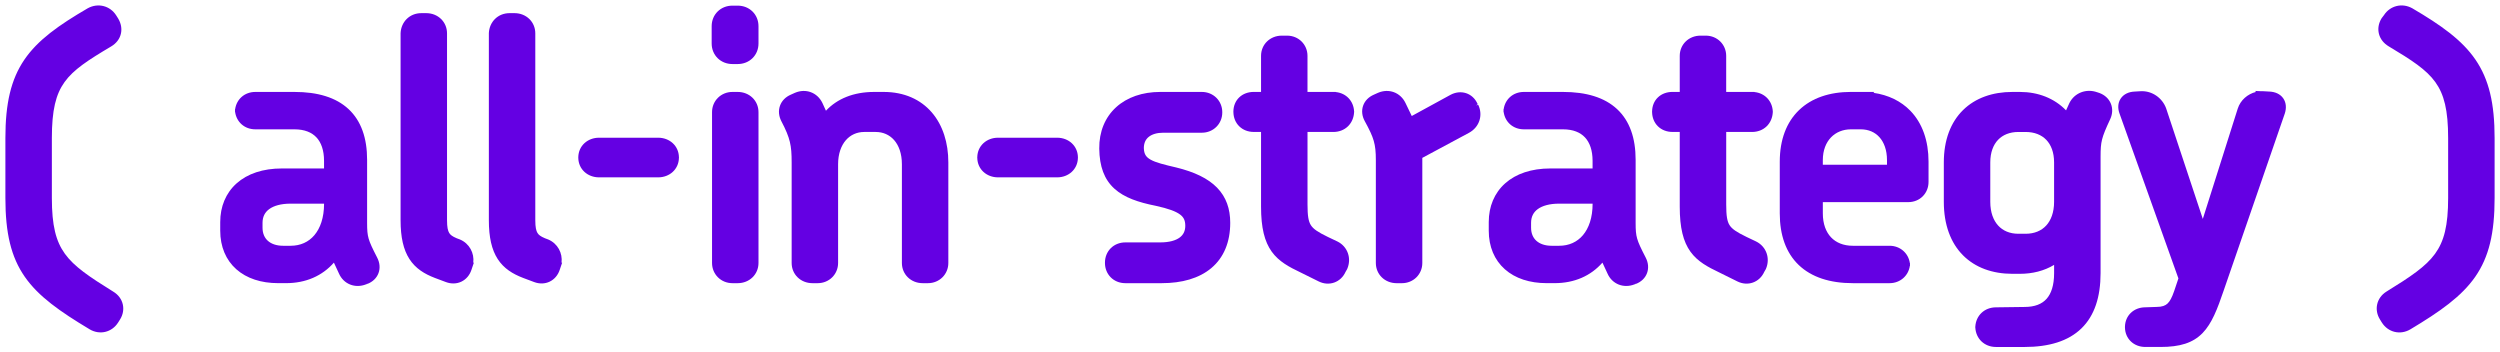 <svg width="227" height="32" viewBox="0 0 227 32" fill="none" xmlns="http://www.w3.org/2000/svg">
<path d="M10.289 29.022C9.877 29.67 9.085 29.874 8.396 29.464C2.995 26.228 1 24.218 1 17.984V12.532C1 6.366 2.961 4.254 8.225 1.188C8.913 0.813 9.705 1.017 10.117 1.664L10.289 1.936C10.701 2.618 10.529 3.366 9.842 3.776C5.645 6.264 4.199 7.388 4.199 12.532V17.984C4.199 23.06 5.678 24.218 10.014 26.91C10.703 27.318 10.874 28.102 10.461 28.75L10.289 29.022Z" fill="#6400E3"/>
<path fill-rule="evenodd" clip-rule="evenodd" d="M8.476 1.628C5.854 3.155 4.139 4.401 3.061 5.981C1.993 7.545 1.51 9.499 1.51 12.532V17.984C1.51 21.049 2.001 22.993 3.092 24.561C4.198 26.149 5.959 27.413 8.659 29.031C9.106 29.297 9.59 29.172 9.857 28.753C9.857 28.753 9.857 28.753 9.858 28.753L10.028 28.482L10.03 28.48C10.292 28.069 10.191 27.604 9.752 27.344L9.748 27.341L9.744 27.339C7.595 26.005 6.047 24.992 5.066 23.636C4.064 22.25 3.689 20.565 3.689 17.984V12.532C3.689 9.921 4.054 8.227 5.031 6.865C5.99 5.528 7.5 4.575 9.58 3.342C9.818 3.2 9.939 3.019 9.982 2.841C10.024 2.663 9.999 2.441 9.854 2.2L9.686 1.934C9.686 1.934 9.686 1.933 9.686 1.933C9.42 1.517 8.928 1.385 8.476 1.628ZM7.98 0.744C8.902 0.243 9.991 0.52 10.548 1.393L10.549 1.395L10.724 1.672L10.726 1.676C10.991 2.115 11.086 2.606 10.974 3.074C10.862 3.544 10.553 3.942 10.105 4.209L10.104 4.21C7.987 5.465 6.676 6.317 5.862 7.451C5.067 8.559 4.709 9.998 4.709 12.532V17.984C4.709 20.479 5.074 21.912 5.895 23.046C6.737 24.211 8.096 25.123 10.28 26.479C11.214 27.036 11.455 28.137 10.892 29.02C10.892 29.02 10.891 29.02 10.891 29.021L10.721 29.291L10.72 29.292C10.162 30.169 9.064 30.451 8.134 29.898L8.133 29.897C5.433 28.279 3.496 26.92 2.253 25.136C0.997 23.331 0.49 21.153 0.49 17.984V12.532C0.49 9.398 0.988 7.213 2.216 5.414C3.434 3.63 5.329 2.288 7.966 0.752L7.973 0.748L7.98 0.744Z" fill="#6400E3"/>
<path d="M33.168 25.308L33.065 25.342C32.308 25.648 31.551 25.342 31.241 24.626C30.898 23.876 30.622 23.332 30.45 22.82C29.486 24.354 27.939 25.204 25.978 25.204H25.255C22.365 25.204 20.507 23.602 20.507 20.946V20.162C20.507 17.606 22.331 15.802 25.599 15.802H29.933V14.61C29.933 12.498 28.798 11.238 26.734 11.238H23.189C22.432 11.238 21.917 10.726 21.848 10.046C21.917 9.364 22.433 8.854 23.189 8.854H26.734C30.793 8.854 32.823 10.762 32.823 14.51V20.234C32.823 21.596 32.926 21.938 33.787 23.606C34.164 24.322 33.89 25.036 33.167 25.31L33.168 25.308ZM26.39 22.822C28.454 22.822 29.935 21.22 29.935 18.496V17.986H26.39C24.498 17.986 23.328 18.804 23.328 20.234V20.676C23.328 22.004 24.292 22.822 25.701 22.822H26.39Z" fill="#6400E3"/>
<path fill-rule="evenodd" clip-rule="evenodd" d="M21.351 9.91H21.34V10.182H21.351C21.48 11.068 22.192 11.743 23.189 11.743H26.734C27.659 11.743 28.31 12.023 28.734 12.476C29.163 12.935 29.423 13.64 29.423 14.61V15.296H25.599C23.872 15.296 22.467 15.774 21.486 16.648C20.501 17.526 19.997 18.76 19.997 20.162V20.946C19.997 22.398 20.509 23.607 21.457 24.448C22.399 25.284 23.718 25.71 25.255 25.71H25.978C27.763 25.71 29.257 25.054 30.319 23.846C30.391 24.005 30.468 24.169 30.548 24.342C30.621 24.498 30.697 24.661 30.775 24.831C31.197 25.799 32.242 26.212 33.241 25.817L33.329 25.788L33.305 25.716L33.349 25.782C33.831 25.599 34.2 25.253 34.368 24.798C34.536 24.344 34.484 23.839 34.239 23.374C33.807 22.534 33.59 22.075 33.473 21.667C33.36 21.273 33.333 20.906 33.333 20.234V14.51C33.333 12.548 32.8 10.979 31.65 9.908C30.505 8.841 28.836 8.348 26.734 8.348H23.189C22.194 8.348 21.48 9.021 21.351 9.91ZM33.008 24.829C33.233 24.737 33.357 24.594 33.411 24.45C33.466 24.299 33.467 24.09 33.335 23.84L33.333 23.836L33.333 23.836C32.906 23.009 32.641 22.463 32.492 21.944C32.338 21.409 32.313 20.924 32.313 20.234V14.51C32.313 12.723 31.831 11.464 30.952 10.645C30.066 9.82 28.692 9.359 26.734 9.359H23.189C22.724 9.359 22.423 9.64 22.362 10.046C22.423 10.451 22.723 10.732 23.189 10.732H26.734C27.873 10.732 28.822 11.083 29.481 11.788C30.136 12.487 30.443 13.468 30.443 14.61V15.802L29.933 16.308H25.599C24.057 16.308 22.917 16.732 22.168 17.4C21.424 18.063 21.017 19.009 21.017 20.162V20.946C21.017 22.151 21.434 23.071 22.137 23.695C22.847 24.325 23.902 24.699 25.255 24.699H25.978C27.771 24.699 29.151 23.932 30.017 22.553L30.934 22.661C31.053 23.017 31.226 23.386 31.453 23.873C31.531 24.039 31.615 24.219 31.706 24.417L31.71 24.427C31.906 24.881 32.364 25.079 32.873 24.874L32.904 24.863L33.007 24.828L33.008 24.829ZM23.849 18.165C24.494 17.697 25.379 17.48 26.39 17.48H29.935L30.445 17.986V18.496C30.445 19.945 30.05 21.152 29.327 22.006C28.597 22.867 27.565 23.328 26.39 23.328H25.702C24.899 23.328 24.176 23.094 23.646 22.624C23.11 22.148 22.819 21.469 22.819 20.676V20.234C22.819 19.364 23.183 18.647 23.849 18.165ZM24.45 18.982C24.058 19.266 23.838 19.673 23.838 20.234V20.676C23.838 21.211 24.028 21.605 24.326 21.87C24.631 22.141 25.094 22.316 25.702 22.316H26.39C27.28 22.316 28.02 21.976 28.546 21.355C29.079 20.727 29.425 19.77 29.425 18.496V18.491H26.39C25.509 18.491 24.863 18.683 24.45 18.982Z" fill="#6400E3"/>
<path d="M42.32 24.354C42.08 25.07 41.391 25.41 40.668 25.138L39.67 24.764C37.881 24.082 36.883 22.992 36.883 19.994V3.028C36.917 2.278 37.468 1.699 38.258 1.699H38.705C39.497 1.699 40.081 2.279 40.081 3.028V19.994C40.081 21.322 40.39 21.732 41.284 22.106L41.559 22.208C42.282 22.514 42.626 23.298 42.419 24.014L42.316 24.354H42.32Z" fill="#6400E3"/>
<path fill-rule="evenodd" clip-rule="evenodd" d="M37.393 3.04V19.994C37.393 21.445 37.636 22.357 38.035 22.975C38.427 23.582 39.013 23.972 39.852 24.292C39.852 24.292 39.852 24.292 39.853 24.292L40.848 24.665L40.849 24.666C41.09 24.756 41.296 24.737 41.453 24.662C41.597 24.592 41.732 24.459 41.815 24.251L41.93 23.872C42.066 23.394 41.837 22.881 41.368 22.677L41.096 22.576L41.086 22.572C40.604 22.37 40.181 22.12 39.909 21.666C39.647 21.229 39.571 20.68 39.571 19.994V3.028C39.571 2.567 39.224 2.205 38.705 2.205H38.258C37.764 2.205 37.42 2.546 37.393 3.04ZM42.972 23.849H43.027L42.803 24.514C42.644 24.989 42.325 25.366 41.897 25.572C41.468 25.778 40.968 25.792 40.487 25.611L39.49 25.237L39.487 25.236C38.537 24.874 37.73 24.378 37.176 23.52C36.629 22.673 36.373 21.541 36.373 19.994V3.016L36.374 3.005C36.419 2.005 37.176 1.194 38.258 1.194H38.705C39.769 1.194 40.59 1.991 40.59 3.028V19.994C40.59 20.637 40.669 20.956 40.785 21.149C40.89 21.324 41.068 21.466 41.473 21.636L41.749 21.739L41.759 21.743C42.626 22.11 43.081 22.988 42.972 23.849Z" fill="#6400E3"/>
<path d="M50.334 24.354C50.094 25.07 49.405 25.41 48.682 25.138L47.685 24.764C45.895 24.082 44.898 22.992 44.898 19.994V3.028C44.932 2.278 45.483 1.699 46.273 1.699H46.719C47.511 1.699 48.095 2.279 48.095 3.028V19.994C48.095 21.322 48.404 21.732 49.299 22.106L49.574 22.208C50.297 22.514 50.64 23.298 50.434 24.014L50.331 24.354H50.334Z" fill="#6400E3"/>
<path fill-rule="evenodd" clip-rule="evenodd" d="M45.407 3.04V19.994C45.407 21.445 45.65 22.357 46.049 22.975C46.442 23.582 47.028 23.972 47.866 24.292C47.867 24.292 47.867 24.292 47.868 24.292L48.863 24.665L48.863 24.666C49.105 24.756 49.311 24.737 49.467 24.662C49.612 24.592 49.746 24.459 49.83 24.251L49.945 23.872C50.081 23.394 49.852 22.881 49.383 22.677L49.111 22.576L49.101 22.572C48.618 22.37 48.196 22.12 47.923 21.666C47.661 21.229 47.585 20.68 47.585 19.994V3.028C47.585 2.567 47.239 2.205 46.72 2.205H46.273C45.779 2.205 45.435 2.546 45.407 3.04ZM50.987 23.849H51.042L50.818 24.514C50.659 24.989 50.339 25.366 49.912 25.572C49.483 25.778 48.983 25.792 48.502 25.611L47.504 25.237L47.502 25.236C46.552 24.874 45.745 24.378 45.191 23.52C44.644 22.673 44.388 21.541 44.388 19.994V3.016L44.388 3.005C44.434 2.005 45.191 1.194 46.273 1.194H46.72C47.784 1.194 48.605 1.991 48.605 3.028V19.994C48.605 20.637 48.684 20.956 48.8 21.149C48.905 21.324 49.082 21.466 49.488 21.636L49.763 21.739L49.774 21.743C50.641 22.11 51.096 22.988 50.987 23.849Z" fill="#6400E3"/>
<path d="M59.761 13.01C60.552 13.01 61.136 13.556 61.136 14.304C61.136 15.052 60.551 15.598 59.761 15.598H54.394C53.602 15.598 53.019 15.052 53.019 14.304C53.019 13.556 53.604 13.01 54.394 13.01H59.761Z" fill="#6400E3"/>
<path fill-rule="evenodd" clip-rule="evenodd" d="M54.394 13.515C53.859 13.515 53.529 13.861 53.529 14.304C53.529 14.747 53.858 15.092 54.394 15.092H59.761C60.296 15.092 60.626 14.747 60.626 14.304C60.626 13.861 60.297 13.515 59.761 13.515H54.394ZM52.509 14.338C52.527 15.373 53.359 16.104 54.394 16.104H59.761C60.794 16.104 61.628 15.373 61.646 14.338H61.648V14.27H61.646C61.628 13.235 60.796 12.504 59.761 12.504H54.394C53.361 12.504 52.527 13.234 52.509 14.27L52.509 14.338Z" fill="#6400E3"/>
<path d="M66.504 5.31C65.713 5.31 65.129 4.73 65.129 3.948V2.38C65.129 1.596 65.715 1.018 66.504 1.018H66.985C67.777 1.018 68.361 1.597 68.361 2.38V3.948C68.361 4.732 67.775 5.31 66.985 5.31H66.504ZM66.504 25.206C65.747 25.206 65.163 24.626 65.163 23.878V10.182C65.163 9.432 65.749 8.854 66.504 8.854H66.985C67.777 8.854 68.361 9.434 68.361 10.182V23.878C68.361 24.628 67.775 25.206 66.985 25.206H66.504Z" fill="#6400E3"/>
<path fill-rule="evenodd" clip-rule="evenodd" d="M66.504 1.523C65.995 1.523 65.639 1.876 65.639 2.38V3.948C65.639 4.45 65.994 4.804 66.504 4.804H66.985C67.495 4.804 67.851 4.451 67.851 3.948V2.38C67.851 1.877 67.496 1.523 66.985 1.523H66.504ZM64.619 2.38C64.619 1.315 65.434 0.512 66.504 0.512H66.985C68.058 0.512 68.871 1.318 68.871 2.38V3.948C68.871 5.012 68.056 5.815 66.985 5.815H66.504C65.432 5.815 64.619 5.009 64.619 3.948V2.38ZM66.504 9.359C66.029 9.359 65.673 9.712 65.673 10.182V23.878C65.673 24.347 66.028 24.701 66.504 24.701H66.985C67.504 24.701 67.851 24.339 67.851 23.878V10.182C67.851 9.722 67.504 9.359 66.985 9.359H66.504ZM64.653 10.182C64.653 9.151 65.469 8.348 66.504 8.348H66.985C68.05 8.348 68.871 9.146 68.871 10.182V23.878C68.871 24.917 68.047 25.712 66.985 25.712H66.504C65.466 25.712 64.653 24.906 64.653 23.878V10.182Z" fill="#6400E3"/>
<path d="M80.233 8.854C83.708 8.854 85.599 11.376 85.599 14.748V23.878C85.599 24.628 85.013 25.206 84.258 25.206H83.777C82.985 25.206 82.401 24.626 82.401 23.878V14.918C82.401 12.738 81.129 11.476 79.511 11.476H78.479C76.827 11.476 75.589 12.804 75.589 14.918V23.878C75.589 24.628 75.003 25.206 74.248 25.206H73.767C72.975 25.206 72.391 24.626 72.391 23.878V14.748C72.391 13.146 72.254 12.398 71.394 10.762C71.05 10.08 71.29 9.366 72.013 9.058L72.391 8.888C73.114 8.582 73.87 8.854 74.215 9.57C74.456 10.116 74.696 10.592 74.869 11.034C75.764 9.672 77.277 8.854 79.377 8.854H80.238H80.233Z" fill="#6400E3"/>
<path fill-rule="evenodd" clip-rule="evenodd" d="M72.596 9.351L72.219 9.52L72.215 9.522C71.97 9.627 71.84 9.782 71.784 9.938C71.729 10.094 71.732 10.3 71.848 10.532C72.285 11.364 72.555 12.002 72.711 12.65C72.867 13.301 72.901 13.935 72.901 14.748V23.878C72.901 24.338 73.248 24.701 73.767 24.701H74.248C74.723 24.701 75.079 24.348 75.079 23.878V14.918C75.079 13.765 75.418 12.78 76.028 12.075C76.642 11.365 77.507 10.97 78.479 10.97H79.511C80.461 10.97 81.325 11.344 81.946 12.046C82.564 12.744 82.911 13.731 82.911 14.918V23.878C82.911 24.338 83.258 24.701 83.777 24.701H84.258C84.733 24.701 85.089 24.348 85.089 23.878V14.748C85.089 13.151 84.642 11.804 83.832 10.865C83.031 9.936 81.836 9.359 80.233 9.359H79.377C77.424 9.359 76.084 10.111 75.297 11.31L74.754 12.135L74.394 11.217C74.292 10.957 74.172 10.698 74.037 10.407C73.948 10.216 73.853 10.011 73.752 9.781C73.525 9.319 73.067 9.154 72.596 9.351ZM80.238 8.348C82.108 8.349 83.594 9.034 84.607 10.207C85.611 11.372 86.109 12.972 86.109 14.748V23.878C86.109 24.908 85.294 25.712 84.258 25.712H83.777C82.713 25.712 81.892 24.914 81.892 23.878V14.918C81.892 13.924 81.603 13.191 81.18 12.713C80.76 12.239 80.18 11.982 79.511 11.982H78.479C77.8 11.982 77.219 12.251 76.801 12.733C76.379 13.221 76.099 13.957 76.099 14.918V23.878C76.099 24.908 75.284 25.712 74.248 25.712H73.767C72.703 25.712 71.882 24.914 71.882 23.878V14.748C71.882 13.958 71.847 13.418 71.719 12.884C71.591 12.351 71.363 11.797 70.942 10.995L70.939 10.992L70.938 10.988C70.712 10.54 70.664 10.048 70.823 9.601C70.982 9.153 71.332 8.799 71.807 8.595L72.186 8.425L72.191 8.423C73.162 8.012 74.211 8.388 74.675 9.351L74.679 9.359L74.682 9.367C74.766 9.557 74.855 9.749 74.943 9.939C74.96 9.977 74.978 10.016 74.996 10.054C76.018 8.964 77.502 8.348 79.377 8.348H80.233C80.234 8.348 80.236 8.348 80.238 8.348Z" fill="#6400E3"/>
<path d="M95.989 13.01C96.78 13.01 97.364 13.556 97.364 14.304C97.364 15.052 96.779 15.598 95.989 15.598H90.622C89.831 15.598 89.247 15.052 89.247 14.304C89.247 13.556 89.832 13.01 90.622 13.01H95.989Z" fill="#6400E3"/>
<path fill-rule="evenodd" clip-rule="evenodd" d="M90.622 13.515C90.087 13.515 89.757 13.861 89.757 14.304C89.757 14.747 90.085 15.092 90.622 15.092H95.989C96.524 15.092 96.855 14.747 96.855 14.304C96.855 13.861 96.525 13.515 95.989 13.515H90.622ZM97.874 14.27C97.856 13.235 97.024 12.504 95.989 12.504H90.622C89.589 12.504 88.755 13.234 88.737 14.27H88.735V14.338H88.737C88.755 15.373 89.587 16.104 90.622 16.104H95.989C97.022 16.104 97.856 15.373 97.874 14.338V14.27Z" fill="#6400E3"/>
<path d="M102.181 25.206C101.39 25.206 100.84 24.626 100.84 23.878V23.844C100.84 23.094 101.391 22.516 102.181 22.516H105.346C107.17 22.516 108.133 21.732 108.133 20.506C108.133 19.28 107.376 18.7 105.037 18.19C101.941 17.576 100.358 16.554 100.323 13.488C100.289 10.66 102.319 8.854 105.346 8.854H109.131C109.889 8.854 110.472 9.434 110.472 10.182V10.216C110.472 10.966 109.887 11.544 109.131 11.544H105.621C104.314 11.544 103.351 12.192 103.351 13.452C103.385 14.918 104.52 15.19 106.687 15.7C109.887 16.484 111.195 17.914 111.195 20.232C111.195 23.536 108.994 25.206 105.484 25.206H102.181Z" fill="#6400E3"/>
<path fill-rule="evenodd" clip-rule="evenodd" d="M102.032 10.482C101.268 11.18 100.817 12.195 100.833 13.482L100.833 13.482C100.849 14.925 101.225 15.793 101.876 16.386C102.555 17.002 103.607 17.39 105.137 17.694L105.142 17.695L105.147 17.696C106.323 17.952 107.193 18.243 107.77 18.676C108.07 18.901 108.296 19.169 108.443 19.489C108.588 19.806 108.643 20.148 108.643 20.506C108.643 21.265 108.337 21.923 107.73 22.375C107.142 22.813 106.323 23.021 105.346 23.021H102.181C101.68 23.021 101.35 23.366 101.35 23.844V23.878C101.35 24.355 101.68 24.701 102.181 24.701H105.484C107.165 24.701 108.46 24.3 109.326 23.572C110.18 22.856 110.686 21.766 110.686 20.232C110.686 19.177 110.392 18.375 109.775 17.742C109.142 17.094 108.121 16.573 106.568 16.192C106.55 16.187 106.533 16.183 106.515 16.179C105.485 15.937 104.594 15.727 103.967 15.374C103.633 15.185 103.346 14.942 103.145 14.61C102.944 14.278 102.851 13.896 102.841 13.464L102.841 13.458V13.452C102.841 12.681 103.143 12.053 103.678 11.63C104.198 11.219 104.89 11.038 105.621 11.038H109.131C109.606 11.038 109.963 10.685 109.963 10.216V10.182C109.963 9.713 109.607 9.359 109.131 9.359H105.346C103.933 9.359 102.801 9.78 102.032 10.482ZM101.341 9.738C102.335 8.831 103.732 8.348 105.346 8.348H109.131C110.17 8.348 110.982 9.154 110.982 10.182V10.216C110.982 11.246 110.167 12.05 109.131 12.05H105.621C105.046 12.05 104.602 12.193 104.314 12.421C104.041 12.636 103.862 12.961 103.861 13.446C103.868 13.744 103.93 13.943 104.019 14.09C104.108 14.237 104.247 14.368 104.471 14.495C104.952 14.766 105.691 14.946 106.805 15.208L106.81 15.209L106.81 15.209C108.454 15.612 109.686 16.197 110.508 17.039C111.345 17.897 111.705 18.97 111.705 20.232C111.705 22.003 111.11 23.4 109.985 24.344C108.874 25.277 107.313 25.712 105.484 25.712H102.181C101.1 25.712 100.33 24.897 100.33 23.878V23.844C100.33 22.822 101.102 22.01 102.181 22.01H105.346C106.194 22.01 106.768 21.827 107.118 21.566C107.448 21.32 107.624 20.973 107.624 20.506C107.624 20.25 107.584 20.06 107.514 19.908C107.446 19.759 107.337 19.619 107.155 19.482C106.769 19.192 106.093 18.938 104.932 18.685C103.369 18.374 102.082 17.944 101.188 17.131C100.264 16.292 99.832 15.116 99.813 13.493C99.795 11.952 100.342 10.65 101.341 9.738Z" fill="#6400E3"/>
<path d="M121.068 8.854C121.86 8.854 122.409 9.4 122.444 10.148C122.409 10.932 121.858 11.476 121.068 11.476H118.212V18.562C118.212 20.64 118.521 21.084 120.345 21.968L121.205 22.377C121.894 22.717 122.169 23.5 121.86 24.216L121.722 24.454C121.413 25.171 120.656 25.443 119.967 25.102L118.315 24.285C116.251 23.297 115.013 22.512 115.013 18.765V11.474H113.843C113.052 11.474 112.502 10.928 112.502 10.146C112.502 9.364 113.053 8.852 113.843 8.852H115.013V5.07C115.013 4.32 115.598 3.742 116.388 3.742H116.869C117.627 3.742 118.21 4.322 118.21 5.07V8.852H121.066L121.068 8.854Z" fill="#6400E3"/>
<path fill-rule="evenodd" clip-rule="evenodd" d="M116.389 4.247C115.87 4.247 115.523 4.609 115.523 5.07V9.358H113.843C113.561 9.358 113.358 9.448 113.23 9.57C113.104 9.69 113.012 9.877 113.012 10.146C113.012 10.417 113.105 10.616 113.236 10.746C113.368 10.876 113.569 10.969 113.843 10.969H115.523V18.765C115.523 20.593 115.827 21.602 116.305 22.266C116.788 22.936 117.499 23.332 118.537 23.829L118.543 23.832L120.195 24.65C120.619 24.86 121.059 24.706 121.254 24.256L121.265 24.229L121.401 23.993C121.592 23.52 121.407 23.043 120.981 22.831L120.121 22.423C119.217 21.984 118.555 21.599 118.163 20.982C117.772 20.364 117.702 19.597 117.702 18.562V10.97H121.068C121.341 10.97 121.545 10.879 121.682 10.745C121.817 10.614 121.917 10.415 121.933 10.149C121.902 9.678 121.575 9.359 121.068 9.359H120.857L120.856 9.358H117.701V5.07C117.701 4.601 117.345 4.247 116.869 4.247H116.389ZM122.952 10.182C122.928 10.683 122.736 11.136 122.396 11.467C122.052 11.801 121.585 11.982 121.068 11.982H118.722V18.562C118.722 19.606 118.808 20.099 119.026 20.444C119.245 20.789 119.649 21.068 120.567 21.513C120.568 21.513 120.568 21.514 120.569 21.514L121.429 21.922L121.433 21.924C122.375 22.389 122.739 23.466 122.328 24.416L122.317 24.442L122.178 24.682C121.746 25.643 120.683 26.021 119.74 25.555L118.091 24.738C117.065 24.247 116.127 23.758 115.475 22.853C114.818 21.941 114.503 20.684 114.503 18.765V11.98H113.843C113.326 11.98 112.857 11.8 112.516 11.461C112.182 11.131 112.001 10.679 111.993 10.182L111.992 10.114C112 9.613 112.183 9.165 112.523 8.841C112.868 8.512 113.336 8.346 113.843 8.346H114.503V5.07C114.503 4.031 115.327 3.236 116.389 3.236H116.869C117.908 3.236 118.72 4.042 118.72 5.07V8.346H121.277L121.29 8.359C122.238 8.457 122.905 9.177 122.952 10.114H122.955V10.182H122.952Z" fill="#6400E3"/>
<path d="M133.764 9.74C134.108 10.456 133.833 11.239 133.144 11.614L128.636 14.034V23.88C128.636 24.63 128.051 25.208 127.295 25.208H126.812C126.021 25.208 125.437 24.628 125.437 23.88V14.544C125.437 12.976 125.231 12.33 124.37 10.762C123.993 10.08 124.233 9.366 124.956 9.058L125.334 8.888C126.057 8.582 126.812 8.854 127.158 9.57C127.467 10.217 127.743 10.762 127.949 11.239L131.94 9.059C132.629 8.685 133.385 8.923 133.695 9.639L133.764 9.741V9.74Z" fill="#6400E3"/>
<path fill-rule="evenodd" clip-rule="evenodd" d="M125.539 9.351L125.167 9.518L125.157 9.522C124.911 9.627 124.785 9.782 124.733 9.932C124.682 10.082 124.688 10.284 124.817 10.518L124.818 10.52L124.818 10.52C125.251 11.309 125.541 11.904 125.717 12.514C125.894 13.132 125.947 13.738 125.947 14.544V23.88C125.947 24.34 126.294 24.702 126.812 24.702H127.295C127.77 24.702 128.126 24.349 128.126 23.88V14.034L128.394 13.589L132.899 11.17C132.9 11.17 132.9 11.17 132.9 11.17C133.347 10.926 133.519 10.447 133.32 9.992L133.271 9.92L133.227 9.839C133.125 9.604 132.965 9.475 132.8 9.421C132.634 9.367 132.419 9.376 132.186 9.503C132.186 9.503 132.185 9.503 132.185 9.503L128.195 11.682L127.481 11.438C127.345 11.123 127.179 10.782 126.988 10.389C126.897 10.201 126.8 10.002 126.697 9.787C126.472 9.321 126.012 9.153 125.539 9.351ZM134.028 9.566L134.224 9.522C134.688 10.488 134.307 11.558 133.389 12.057L133.387 12.058L129.146 14.335V23.88C129.146 24.91 128.331 25.713 127.295 25.713H126.812C125.748 25.713 124.927 24.916 124.927 23.88V14.544C124.927 13.782 124.877 13.281 124.736 12.791C124.593 12.295 124.35 11.783 123.923 11.004C123.675 10.556 123.613 10.061 123.768 9.607C123.922 9.154 124.275 8.799 124.75 8.595L125.123 8.427L125.134 8.423C126.105 8.012 127.153 8.388 127.618 9.351L127.619 9.353L127.619 9.353C127.712 9.55 127.805 9.74 127.894 9.924C127.997 10.136 128.096 10.339 128.187 10.533L131.694 8.617L131.695 8.616C132.151 8.369 132.658 8.31 133.119 8.46C133.567 8.606 133.931 8.937 134.143 9.394L134.188 9.461L134.028 9.566Z" fill="#6400E3"/>
<path d="M148.351 25.308L148.248 25.342C147.49 25.648 146.733 25.342 146.424 24.626C146.081 23.876 145.804 23.332 145.632 22.82C144.669 24.354 143.122 25.204 141.161 25.204H140.438C137.547 25.204 135.689 23.602 135.689 20.946V20.162C135.689 17.606 137.513 15.802 140.781 15.802H145.115V14.61C145.115 12.498 143.98 11.238 141.916 11.238H138.372C137.614 11.238 137.099 10.726 137.03 10.046C137.099 9.364 137.616 8.854 138.372 8.854H141.916C145.976 8.854 148.006 10.762 148.006 14.51V20.234C148.006 21.596 148.109 21.938 148.969 23.606C149.347 24.322 149.072 25.036 148.349 25.31L148.351 25.308ZM141.574 22.822C143.639 22.822 145.119 21.22 145.119 18.496V17.986H141.574C139.682 17.986 138.512 18.804 138.512 20.234V20.676C138.512 22.004 139.476 22.822 140.886 22.822H141.574Z" fill="#6400E3"/>
<path fill-rule="evenodd" clip-rule="evenodd" d="M136.534 9.91H136.522V10.182H136.534C136.662 11.068 137.374 11.743 138.372 11.743H141.916C142.841 11.743 143.492 12.023 143.916 12.476C144.345 12.935 144.606 13.64 144.606 14.61V15.296H140.781C139.054 15.296 137.649 15.774 136.669 16.648C135.683 17.526 135.179 18.76 135.179 20.162V20.946C135.179 22.398 135.691 23.607 136.64 24.448C137.581 25.284 138.9 25.71 140.437 25.71H141.16C142.946 25.71 144.44 25.054 145.501 23.846C145.573 24.005 145.65 24.17 145.731 24.342C145.804 24.498 145.88 24.661 145.958 24.831C146.379 25.799 147.424 26.212 148.424 25.817L148.512 25.788L148.488 25.716L148.531 25.782C149.014 25.599 149.382 25.253 149.55 24.798C149.718 24.344 149.667 23.839 149.422 23.374C148.989 22.534 148.772 22.075 148.655 21.667C148.542 21.273 148.515 20.906 148.515 20.234V14.51C148.515 12.548 147.983 10.979 146.832 9.908C145.688 8.841 144.018 8.348 141.916 8.348H138.372C137.377 8.348 136.662 9.021 136.534 9.91ZM148.19 24.829C148.416 24.737 148.54 24.594 148.593 24.45C148.649 24.299 148.649 24.09 148.517 23.84L148.515 23.836C148.088 23.009 147.823 22.463 147.674 21.944C147.521 21.409 147.496 20.924 147.496 20.234V14.51C147.496 12.723 147.014 11.464 146.134 10.645C145.249 9.82 143.874 9.359 141.916 9.359H138.372C137.906 9.359 137.606 9.64 137.544 10.046C137.606 10.451 137.905 10.732 138.372 10.732H141.916C143.055 10.732 144.004 11.083 144.663 11.788C145.318 12.487 145.625 13.468 145.625 14.61V15.802L145.115 16.308H140.781C139.239 16.308 138.099 16.732 137.35 17.4C136.607 18.063 136.199 19.009 136.199 20.162V20.946C136.199 22.151 136.616 23.071 137.319 23.695C138.029 24.325 139.084 24.699 140.437 24.699H141.16C142.954 24.699 144.333 23.932 145.2 22.553L146.116 22.661C146.236 23.017 146.408 23.386 146.636 23.873C146.713 24.039 146.797 24.219 146.888 24.417L146.893 24.427C147.089 24.881 147.547 25.079 148.055 24.874L148.087 24.863L148.19 24.829ZM139.033 18.165C139.679 17.697 140.563 17.48 141.574 17.48H145.119L145.629 17.986V18.496C145.629 19.945 145.234 21.152 144.511 22.006C143.781 22.867 142.749 23.328 141.574 23.328H140.886C140.083 23.328 139.36 23.094 138.83 22.624C138.294 22.148 138.003 21.469 138.003 20.676V20.234C138.003 19.364 138.367 18.647 139.033 18.165ZM139.634 18.982C139.242 19.266 139.022 19.673 139.022 20.234V20.676C139.022 21.211 139.212 21.605 139.51 21.87C139.815 22.141 140.278 22.316 140.886 22.316H141.574C142.464 22.316 143.204 21.976 143.73 21.355C144.263 20.727 144.609 19.77 144.609 18.496V18.491H141.574C140.693 18.491 140.047 18.683 139.634 18.982Z" fill="#6400E3"/>
<path d="M159.086 8.854C159.877 8.854 160.427 9.4 160.461 10.148C160.427 10.932 159.876 11.476 159.086 11.476H156.23V18.562C156.23 20.64 156.539 21.084 158.363 21.968L159.223 22.377C159.912 22.717 160.186 23.5 159.877 24.216L159.74 24.454C159.431 25.171 158.674 25.443 157.985 25.102L156.333 24.285C154.269 23.297 153.03 22.512 153.03 18.765V11.474H151.861C151.069 11.474 150.52 10.928 150.52 10.146C150.52 9.364 151.071 8.852 151.861 8.852H153.03V5.07C153.03 4.32 153.616 3.742 154.406 3.742H154.887C155.644 3.742 156.228 4.322 156.228 5.07V8.852H159.084L159.086 8.854Z" fill="#6400E3"/>
<path fill-rule="evenodd" clip-rule="evenodd" d="M154.406 4.247C153.888 4.247 153.54 4.609 153.54 5.07V9.358H151.861C151.578 9.358 151.376 9.448 151.248 9.57C151.121 9.69 151.03 9.877 151.03 10.146C151.03 10.417 151.122 10.616 151.254 10.746C151.385 10.876 151.586 10.969 151.861 10.969H153.54V18.765C153.54 20.593 153.844 21.602 154.322 22.266C154.806 22.936 155.517 23.332 156.554 23.829L156.561 23.832L158.212 24.65C158.637 24.86 159.077 24.706 159.271 24.256L159.283 24.229L159.419 23.993C159.61 23.52 159.424 23.043 158.999 22.831L158.139 22.423C157.234 21.984 156.572 21.599 156.181 20.982C155.789 20.364 155.72 19.597 155.72 18.562V10.97H159.086C159.359 10.97 159.562 10.879 159.7 10.745C159.835 10.614 159.934 10.415 159.951 10.149C159.919 9.678 159.593 9.359 159.086 9.359H158.875L158.873 9.358H155.718V5.07C155.718 4.601 155.363 4.247 154.887 4.247H154.406ZM160.97 10.182C160.945 10.683 160.754 11.136 160.414 11.467C160.07 11.801 159.603 11.982 159.086 11.982H156.74V18.562C156.74 19.606 156.825 20.099 157.044 20.444C157.263 20.789 157.667 21.068 158.585 21.513C158.585 21.513 158.586 21.514 158.587 21.514L159.447 21.922L159.45 21.924C160.393 22.389 160.756 23.466 160.346 24.416L160.334 24.442L160.196 24.682C159.764 25.643 158.701 26.021 157.758 25.555L156.108 24.738C155.083 24.247 154.144 23.758 153.493 22.853C152.836 21.941 152.521 20.684 152.521 18.765V11.98H151.861C151.344 11.98 150.874 11.8 150.533 11.461C150.2 11.131 150.018 10.679 150.01 10.182H150.008V10.114H150.01C150.018 9.613 150.201 9.165 150.541 8.841C150.885 8.512 151.354 8.346 151.861 8.346H152.521V5.07C152.521 4.031 153.344 3.236 154.406 3.236H154.887C155.925 3.236 156.738 4.042 156.738 5.07V8.346H159.295L159.308 8.359C160.256 8.457 160.922 9.177 160.97 10.114H160.971V10.136L160.971 10.147L160.971 10.159V10.182H160.97Z" fill="#6400E3"/>
<path d="M168.958 8.854C172.468 8.854 174.601 11.068 174.601 14.68V16.52C174.601 17.27 174.05 17.848 173.26 17.848H165.003V19.382C165.003 21.494 166.276 22.822 168.237 22.822H171.574C172.297 22.822 172.846 23.334 172.915 24.014C172.846 24.696 172.295 25.206 171.574 25.206H168.237C164.246 25.206 162.113 23.128 162.113 19.38V14.678C162.113 10.93 164.383 8.852 168.065 8.852H168.96L168.958 8.854ZM171.848 15.462V14.542C171.848 12.498 170.645 11.238 168.958 11.238H168.064C166.343 11.238 165.002 12.498 165.002 14.542V15.462H171.848Z" fill="#6400E3"/>
<path fill-rule="evenodd" clip-rule="evenodd" d="M164.063 10.723C163.157 11.594 162.623 12.906 162.623 14.678V19.38C162.623 21.16 163.128 22.469 164.033 23.335C164.94 24.204 166.326 24.701 168.237 24.701H171.574C172.014 24.701 172.338 24.413 172.401 24.014C172.338 23.616 172.015 23.328 171.574 23.328H168.237C167.136 23.328 166.186 22.952 165.513 22.24C164.843 21.531 164.494 20.538 164.494 19.382V17.342H173.26C173.761 17.342 174.092 16.998 174.092 16.52V14.68C174.092 12.972 173.589 11.652 172.728 10.762C171.87 9.875 170.603 9.359 168.958 9.359H167.889C166.228 9.391 164.941 9.879 164.063 10.723ZM170.11 8.428L170.193 8.346H168.065C166.13 8.346 164.501 8.894 163.354 9.996C162.204 11.101 161.603 12.702 161.603 14.678V19.38C161.603 21.348 162.165 22.953 163.324 24.062C164.481 25.169 166.157 25.712 168.237 25.712H171.574C172.528 25.712 173.28 25.047 173.412 24.15H173.425V24.039L173.427 24.014L173.425 23.989V23.878H173.412C173.28 22.984 172.53 22.316 171.574 22.316H168.237C167.377 22.316 166.711 22.028 166.257 21.548C165.8 21.065 165.513 20.338 165.513 19.382V18.354H173.26C174.339 18.354 175.111 17.541 175.111 16.52V14.68C175.111 12.776 174.548 11.183 173.464 10.062C172.61 9.179 171.467 8.625 170.11 8.428ZM165.519 11.774C166.172 11.097 167.074 10.732 168.064 10.732H168.958C169.937 10.732 170.802 11.101 171.417 11.787C172.028 12.469 172.358 13.423 172.358 14.542V15.968H164.492V14.542C164.492 13.408 164.866 12.451 165.519 11.774ZM166.256 12.473C165.808 12.937 165.512 13.632 165.512 14.542V14.956H171.339V14.542C171.339 13.617 171.067 12.919 170.655 12.46C170.247 12.004 169.666 11.743 168.958 11.743H168.064C167.332 11.743 166.703 12.009 166.256 12.473Z" fill="#6400E3"/>
<path d="M190.462 8.922C191.185 9.194 191.46 9.91 191.151 10.592C190.325 12.364 190.222 12.772 190.222 14.238V24.8C190.222 28.956 188.123 31 183.823 31H181.242C180.45 31 179.901 30.454 179.867 29.706C179.901 28.956 180.452 28.412 181.242 28.412L183.823 28.378C185.922 28.378 187.023 27.152 187.023 24.8V23.028C186.094 23.914 184.821 24.356 183.409 24.356H182.721C179.35 24.356 177.009 22.278 177.009 18.326V14.748C177.009 10.898 179.348 8.854 182.721 8.854H183.409C185.233 8.854 186.78 9.604 187.744 11C187.916 10.558 188.122 10.08 188.364 9.57C188.707 8.888 189.499 8.582 190.256 8.854L190.462 8.922ZM183.925 21.732C185.783 21.732 187.021 20.438 187.021 18.326V14.748C187.021 12.704 185.783 11.478 183.925 11.478H183.27C181.447 11.478 180.208 12.704 180.208 14.748V18.326C180.208 20.438 181.447 21.732 183.27 21.732H183.925Z" fill="#6400E3"/>
<path fill-rule="evenodd" clip-rule="evenodd" d="M188.822 9.791C188.586 10.289 188.386 10.754 188.22 11.181L187.871 12.079L187.323 11.285C186.465 10.042 185.084 9.359 183.409 9.359H182.721C181.138 9.359 179.85 9.837 178.96 10.716C178.07 11.593 177.519 12.925 177.519 14.748V18.326C177.519 20.203 178.073 21.571 178.964 22.468C179.855 23.366 181.141 23.85 182.721 23.85H183.409C184.714 23.85 185.852 23.443 186.669 22.663L187.532 21.84V24.8C187.532 26.045 187.242 27.079 186.591 27.806C185.932 28.543 184.976 28.883 183.827 28.883L181.242 28.917C180.736 28.917 180.409 29.235 180.377 29.706C180.409 30.175 180.735 30.494 181.242 30.494H183.823C185.9 30.494 187.347 30 188.279 29.097C189.208 28.196 189.712 26.8 189.712 24.8V14.238C189.712 13.496 189.737 12.976 189.882 12.406C190.024 11.848 190.276 11.263 190.687 10.382C190.789 10.155 190.784 9.95 190.72 9.791C190.658 9.636 190.523 9.488 190.29 9.398L190.089 9.331L190.083 9.329C189.559 9.141 189.046 9.352 188.822 9.791ZM179.358 29.67C179.41 28.661 180.179 27.908 181.238 27.906L183.823 27.872C184.771 27.872 185.414 27.599 185.829 27.135C186.253 26.661 186.513 25.906 186.513 24.8V24.051C185.61 24.597 184.541 24.862 183.409 24.862H182.721C180.929 24.862 179.359 24.307 178.237 23.178C177.116 22.048 176.499 20.401 176.499 18.326V14.748C176.499 12.72 177.117 11.106 178.241 9.998C179.362 8.892 180.931 8.348 182.721 8.348H183.409C185.063 8.348 186.535 8.923 187.598 10.021C187.693 9.805 187.794 9.583 187.902 9.354L187.905 9.349L187.908 9.344C188.371 8.423 189.436 8.025 190.423 8.376L190.633 8.445L190.643 8.449C191.128 8.631 191.49 8.976 191.667 9.415C191.843 9.852 191.822 10.345 191.616 10.799L191.614 10.804C191.199 11.693 190.987 12.198 190.871 12.653C190.758 13.097 190.732 13.514 190.732 14.238V24.8C190.732 26.956 190.187 28.66 188.992 29.82C187.798 30.977 186.046 31.506 183.823 31.506H181.242C180.177 31.506 179.409 30.748 179.358 29.738H179.355V29.67H179.358ZM180.685 11.998C181.333 11.321 182.239 10.972 183.27 10.972H183.925C184.97 10.972 185.885 11.32 186.538 11.997C187.189 12.672 187.531 13.624 187.531 14.748V18.326C187.531 19.479 187.192 20.462 186.546 21.162C185.896 21.867 184.978 22.238 183.925 22.238H183.27C182.231 22.238 181.322 21.865 180.678 21.161C180.037 20.461 179.698 19.478 179.698 18.326V14.748C179.698 13.624 180.04 12.673 180.685 11.998ZM181.425 12.694C180.995 13.144 180.718 13.827 180.718 14.748V18.326C180.718 19.285 180.998 20.006 181.433 20.481C181.863 20.952 182.486 21.226 183.27 21.226H183.925C184.729 21.226 185.36 20.95 185.793 20.48C186.231 20.005 186.511 19.285 186.511 18.326V14.748C186.511 13.827 186.234 13.145 185.801 12.696C185.37 12.249 184.737 11.983 183.925 11.983H183.27C182.477 11.983 181.853 12.247 181.425 12.694Z" fill="#6400E3"/>
<path d="M206.047 8.82C206.838 8.854 207.216 9.4 206.976 10.148L201.436 26.194C200.266 29.636 199.543 30.998 196.172 30.998H194.797C194.005 30.998 193.456 30.452 193.456 29.704C193.456 28.956 194.007 28.41 194.797 28.41L195.794 28.376C197.033 28.376 197.481 27.796 197.893 26.604L198.34 25.276L192.937 10.149C192.662 9.434 193.04 8.855 193.832 8.821L194.417 8.787C195.209 8.753 195.932 9.265 196.207 10.014L200.026 21.53L203.673 10.014C203.914 9.264 204.671 8.753 205.463 8.787L206.048 8.821L206.047 8.82Z" fill="#6400E3"/>
<path fill-rule="evenodd" clip-rule="evenodd" d="M205.967 8.31L206.069 8.315C206.576 8.336 207.039 8.529 207.318 8.928C207.595 9.326 207.615 9.824 207.462 10.301L207.46 10.306L201.919 26.356C201.919 26.356 201.919 26.356 201.919 26.357C201.341 28.056 200.838 29.371 199.997 30.238C199.113 31.148 197.926 31.504 196.172 31.504H194.797C193.744 31.504 192.963 30.757 192.946 29.738L192.946 29.67C192.963 28.654 193.742 27.909 194.787 27.904L195.786 27.87H195.795C196.328 27.87 196.61 27.748 196.806 27.567C197.026 27.364 197.209 27.024 197.41 26.442C197.41 26.441 197.411 26.441 197.411 26.44L197.8 25.281L192.458 10.323C192.28 9.854 192.29 9.354 192.559 8.951C192.829 8.546 193.291 8.339 193.805 8.316L194.391 8.282L194.395 8.282C195.426 8.238 196.341 8.901 196.686 9.84L196.688 9.848L200.015 19.878L203.187 9.862L203.188 9.86C203.433 9.095 204.085 8.531 204.846 8.346L204.758 8.258L205.305 8.282C205.364 8.279 205.425 8.28 205.485 8.282L205.489 8.282L205.967 8.31ZM205.437 9.292C204.871 9.27 204.328 9.641 204.16 10.166C204.16 10.166 204.159 10.166 204.159 10.167L200.037 23.182L195.725 10.18C195.519 9.628 194.992 9.27 194.443 9.292L193.858 9.326L193.854 9.327C193.578 9.338 193.457 9.438 193.41 9.509C193.362 9.58 193.32 9.725 193.413 9.97L193.416 9.975L198.879 25.271L198.375 26.768C198.165 27.377 197.917 27.923 197.501 28.307C197.063 28.712 196.504 28.88 195.804 28.882L194.806 28.916H194.797C194.279 28.916 193.965 29.245 193.965 29.704C193.965 30.164 194.278 30.493 194.797 30.493H196.172C197.79 30.493 198.65 30.167 199.262 29.536C199.918 28.861 200.361 27.775 200.953 26.033L200.954 26.03L206.492 9.99C206.576 9.722 206.528 9.574 206.479 9.504C206.436 9.441 206.334 9.357 206.11 9.331L205.437 9.292Z" fill="#6400E3"/>
<path d="M216.711 29.022L216.539 28.75C216.127 28.102 216.299 27.32 216.952 26.91C221.32 24.218 222.801 23.06 222.801 17.984V12.532C222.801 7.388 221.32 6.264 217.158 3.776C216.469 3.368 216.263 2.618 216.677 1.936L216.883 1.664C217.295 1.016 218.087 0.812 218.775 1.188C224.004 4.254 226 6.366 226 12.534V17.986C226 24.22 224.004 26.23 218.604 29.468C217.915 29.876 217.123 29.672 216.711 29.026V29.022Z" fill="#6400E3"/>
<path fill-rule="evenodd" clip-rule="evenodd" d="M218.523 1.627C218.071 1.384 217.58 1.516 217.314 1.934L217.303 1.951L217.102 2.217C216.97 2.445 216.951 2.656 216.997 2.83C217.045 3.011 217.175 3.197 217.419 3.342L217.421 3.343C219.483 4.575 220.992 5.529 221.955 6.864C222.937 8.225 223.311 9.919 223.311 12.532V17.984C223.311 20.565 222.936 22.25 221.928 23.637C220.943 24.993 219.387 26.005 217.223 27.338C216.813 27.597 216.707 28.065 216.971 28.48L216.972 28.482L217.174 28.803C217.446 29.182 217.911 29.289 218.341 29.035C221.041 27.416 222.802 26.151 223.908 24.563C224.999 22.995 225.49 21.051 225.49 17.986V12.534C225.49 9.502 224.999 7.547 223.927 5.982C222.844 4.401 221.128 3.155 218.523 1.627ZM216.464 1.375C217.024 0.514 218.105 0.244 219.021 0.745L219.028 0.748L219.035 0.752C221.655 2.289 223.549 3.631 224.77 5.413C226.003 7.213 226.51 9.398 226.51 12.534V17.986C226.51 21.154 226.003 23.333 224.747 25.138C223.504 26.922 221.568 28.282 218.867 29.901L218.865 29.902C217.936 30.453 216.838 30.171 216.28 29.296L216.201 29.172V29.168L216.108 29.02C216.108 29.02 216.108 29.019 216.108 29.019C215.548 28.139 215.785 27.044 216.679 26.483L216.683 26.481C218.886 25.123 220.254 24.21 221.101 23.046C221.926 21.911 222.291 20.479 222.291 17.984V12.532C222.291 10 221.925 8.56 221.126 7.452C220.307 6.317 218.995 5.464 216.895 4.209C216.451 3.946 216.134 3.553 216.011 3.087C215.887 2.619 215.969 2.122 216.24 1.675L216.254 1.653L216.464 1.375Z" fill="#6400E3"/>
</svg>
